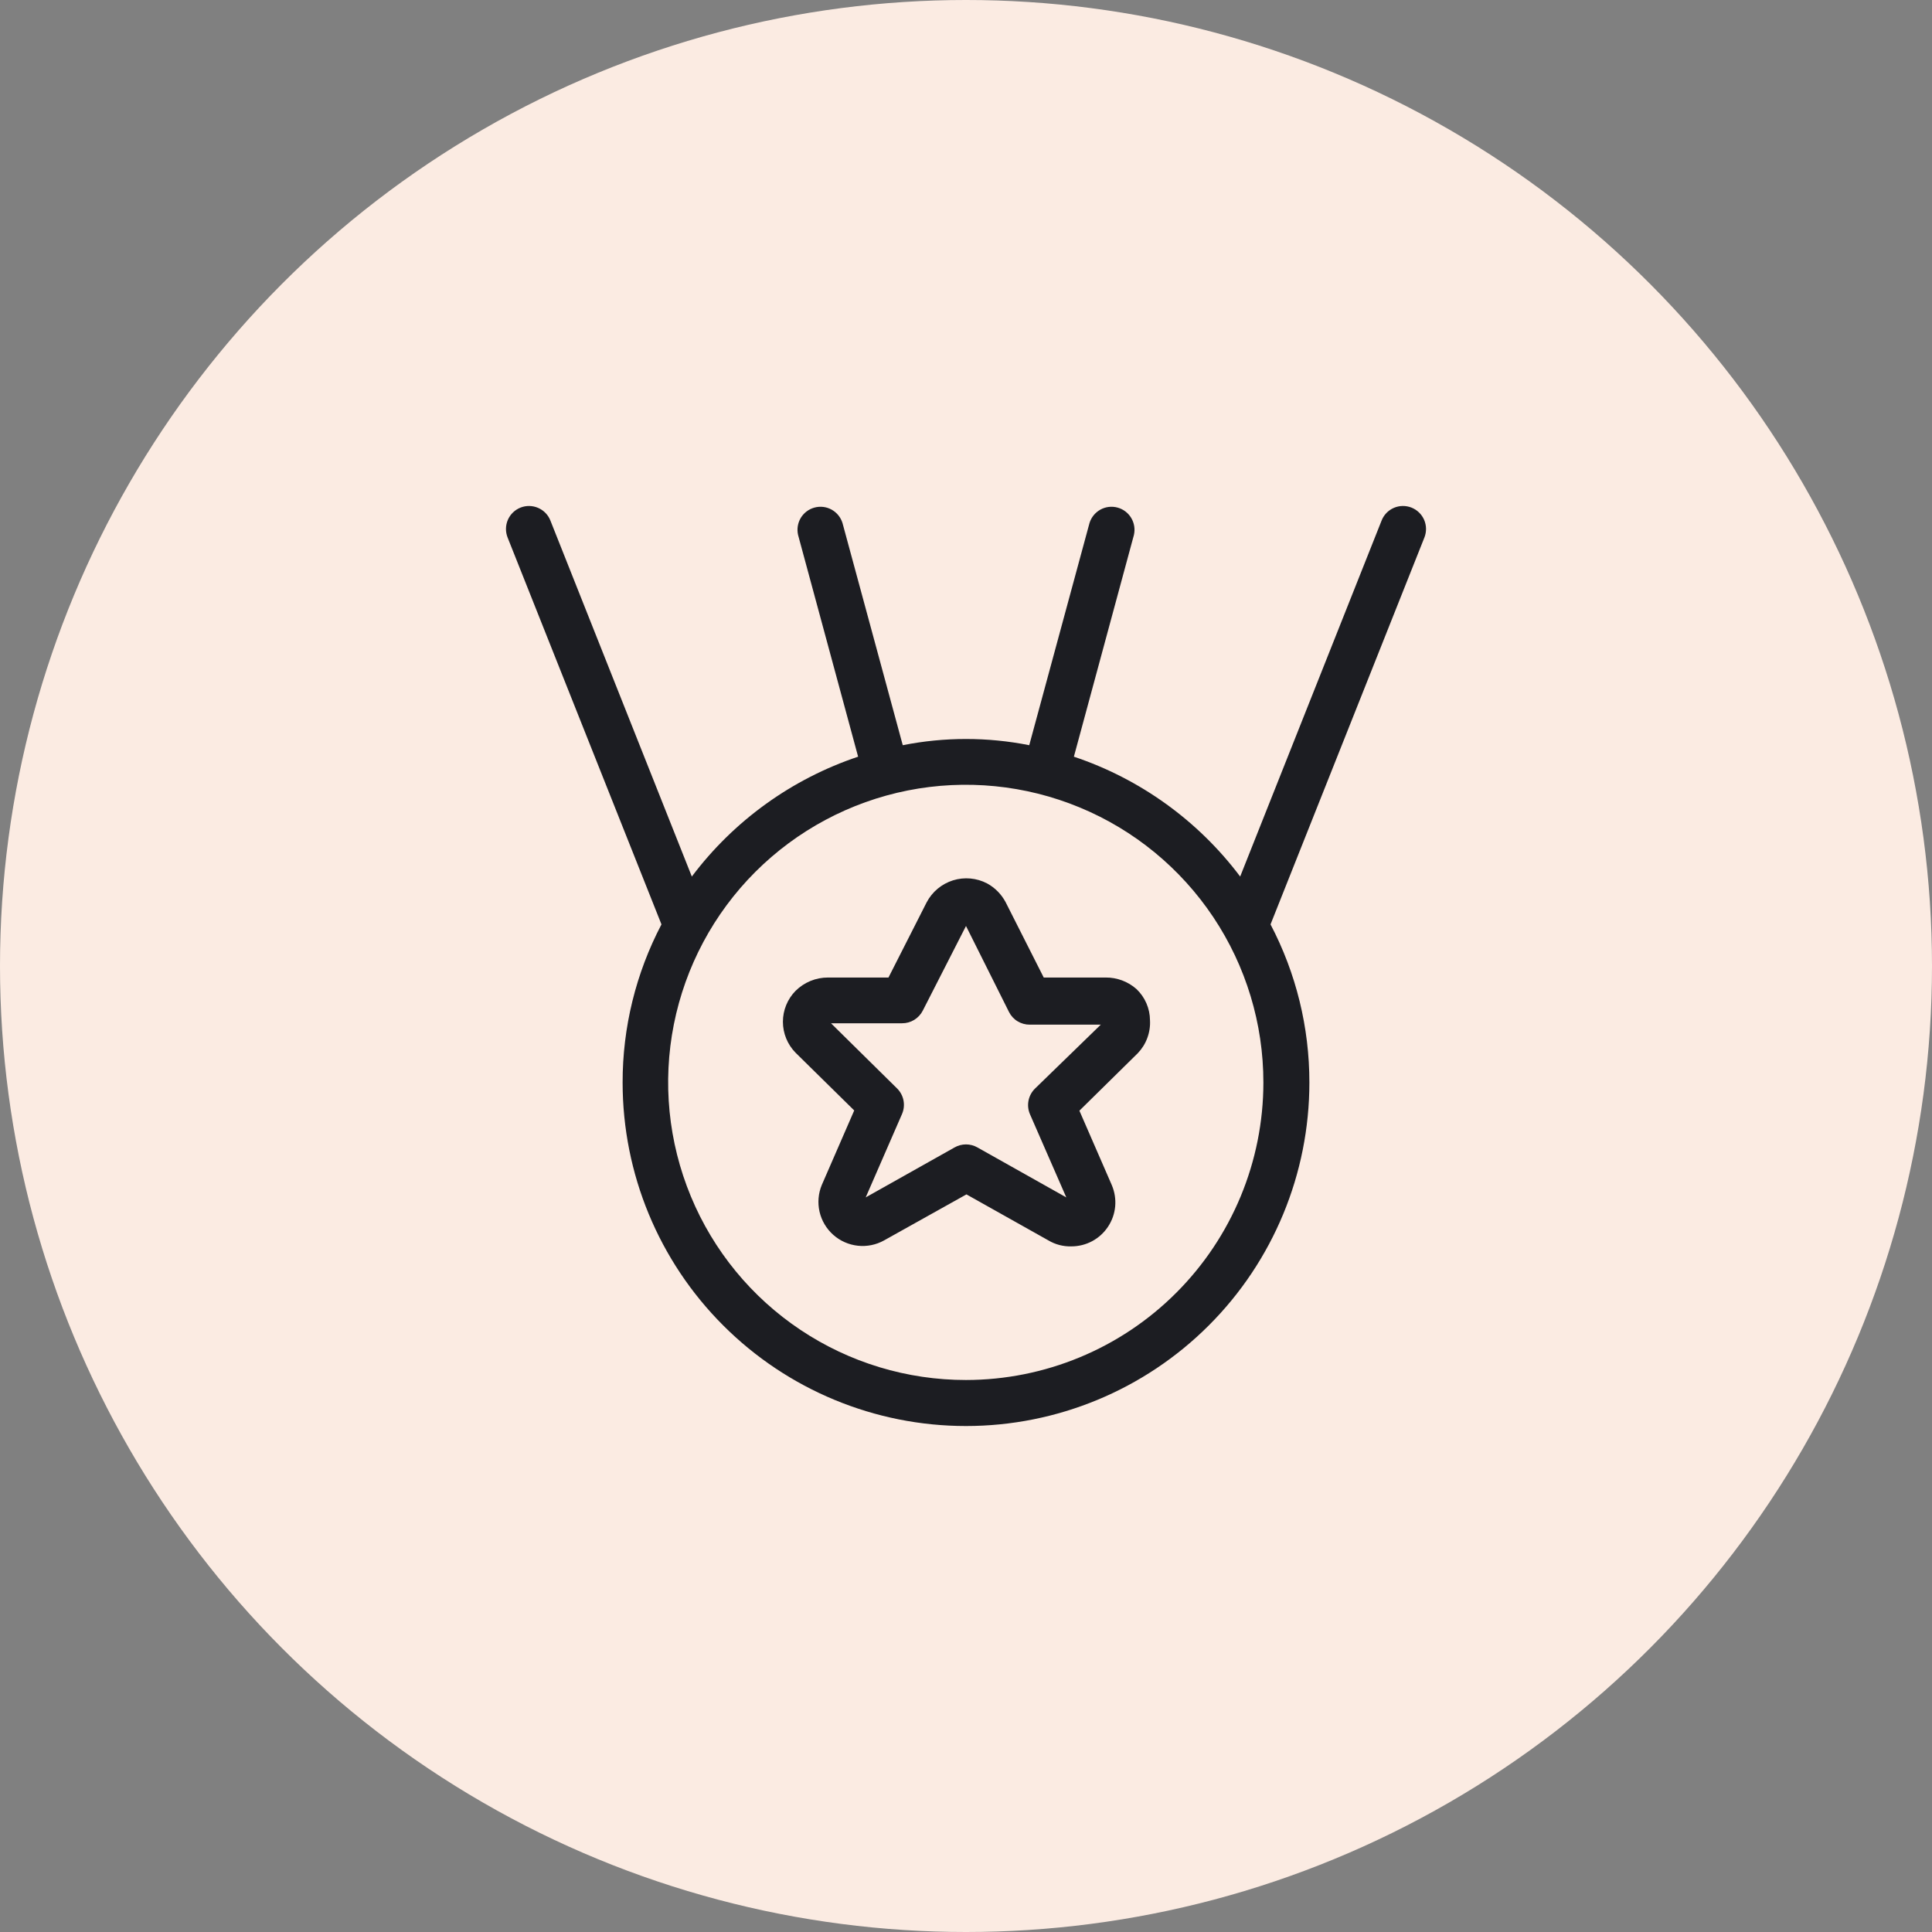 <svg width="56" height="56" viewBox="0 0 56 56" fill="none" xmlns="http://www.w3.org/2000/svg">
<rect x="0" y="0" width="56" height="56" fill="#808080" stroke="none"/>
<circle cx="28" cy="28" r="28" fill="#FBEBE2"/>
<path d="M32.047 28.334H30.253L29.147 26.147C29.025 25.919 28.84 25.731 28.613 25.607C28.308 25.447 27.952 25.415 27.624 25.517C27.295 25.62 27.02 25.849 26.86 26.154L25.753 28.334H24C23.648 28.333 23.31 28.472 23.06 28.72C22.825 28.959 22.693 29.281 22.693 29.617C22.693 29.952 22.825 30.274 23.06 30.514L24.76 32.187L23.82 34.347C23.718 34.592 23.696 34.864 23.755 35.123C23.815 35.382 23.954 35.616 24.152 35.792C24.351 35.969 24.599 36.079 24.864 36.108C25.128 36.137 25.395 36.083 25.627 35.953L28.013 34.62L30.387 35.953C30.588 36.073 30.819 36.133 31.053 36.127C31.264 36.127 31.472 36.075 31.657 35.976C31.843 35.876 32.001 35.732 32.117 35.556C32.234 35.38 32.305 35.178 32.324 34.968C32.343 34.759 32.309 34.547 32.227 34.353L31.287 32.194L32.98 30.527C33.101 30.4 33.195 30.251 33.255 30.087C33.316 29.923 33.343 29.748 33.333 29.573C33.332 29.404 33.297 29.236 33.229 29.08C33.162 28.924 33.063 28.784 32.94 28.667C32.693 28.449 32.375 28.331 32.047 28.334ZM30 31.553C29.904 31.648 29.838 31.769 29.812 31.901C29.786 32.033 29.8 32.17 29.853 32.294L30.907 34.707L28.333 33.26C28.232 33.202 28.117 33.171 28 33.171C27.883 33.171 27.768 33.202 27.667 33.26L25.093 34.707L26.147 32.287C26.2 32.163 26.214 32.026 26.188 31.894C26.162 31.762 26.096 31.641 26 31.547L24.087 29.66H26.147C26.271 29.661 26.393 29.627 26.499 29.562C26.605 29.497 26.691 29.404 26.747 29.294L28 26.84L29.247 29.334C29.302 29.444 29.388 29.538 29.494 29.602C29.6 29.667 29.722 29.701 29.847 29.7H31.907L30 31.553ZM40.913 14.713C40.832 14.681 40.745 14.665 40.657 14.666C40.57 14.667 40.483 14.686 40.403 14.72C40.322 14.755 40.249 14.805 40.188 14.868C40.127 14.931 40.079 15.005 40.047 15.087L35.947 25.407C34.729 23.788 33.048 22.576 31.127 21.933L32.867 15.507C32.906 15.338 32.878 15.162 32.789 15.013C32.701 14.865 32.558 14.757 32.391 14.712C32.224 14.667 32.046 14.688 31.895 14.772C31.744 14.856 31.631 14.995 31.58 15.16L29.833 21.6C28.623 21.36 27.377 21.36 26.167 21.6L24.42 15.16C24.369 14.995 24.256 14.856 24.105 14.772C23.954 14.688 23.776 14.667 23.609 14.712C23.442 14.757 23.299 14.865 23.21 15.013C23.122 15.162 23.094 15.338 23.133 15.507L24.873 21.933C22.952 22.576 21.271 23.788 20.053 25.407L15.953 15.087C15.888 14.922 15.76 14.791 15.597 14.721C15.435 14.651 15.251 14.648 15.087 14.713C14.922 14.779 14.79 14.907 14.72 15.069C14.65 15.232 14.648 15.416 14.713 15.58L19.173 26.794C18.431 28.208 18.044 29.782 18.047 31.38C18.047 34.02 19.095 36.552 20.962 38.418C22.828 40.285 25.36 41.334 28 41.334C30.64 41.334 33.171 40.285 35.038 38.418C36.905 36.552 37.953 34.02 37.953 31.38C37.955 29.782 37.569 28.208 36.827 26.794L41.287 15.58C41.319 15.499 41.335 15.412 41.334 15.324C41.333 15.236 41.314 15.15 41.28 15.069C41.245 14.989 41.195 14.916 41.132 14.855C41.069 14.794 40.995 14.746 40.913 14.713ZM28 40C26.293 40.001 24.624 39.496 23.205 38.549C21.785 37.602 20.678 36.254 20.025 34.678C19.371 33.101 19.199 31.366 19.532 29.692C19.865 28.018 20.686 26.48 21.893 25.273C23.1 24.067 24.638 23.245 26.312 22.912C27.986 22.58 29.721 22.751 31.298 23.405C32.874 24.058 34.221 25.165 35.169 26.585C36.116 28.005 36.621 29.673 36.62 31.38C36.618 33.666 35.709 35.857 34.093 37.473C32.477 39.09 30.286 39.998 28 40V40Z" fill="#1C1D22"/>
</svg>
